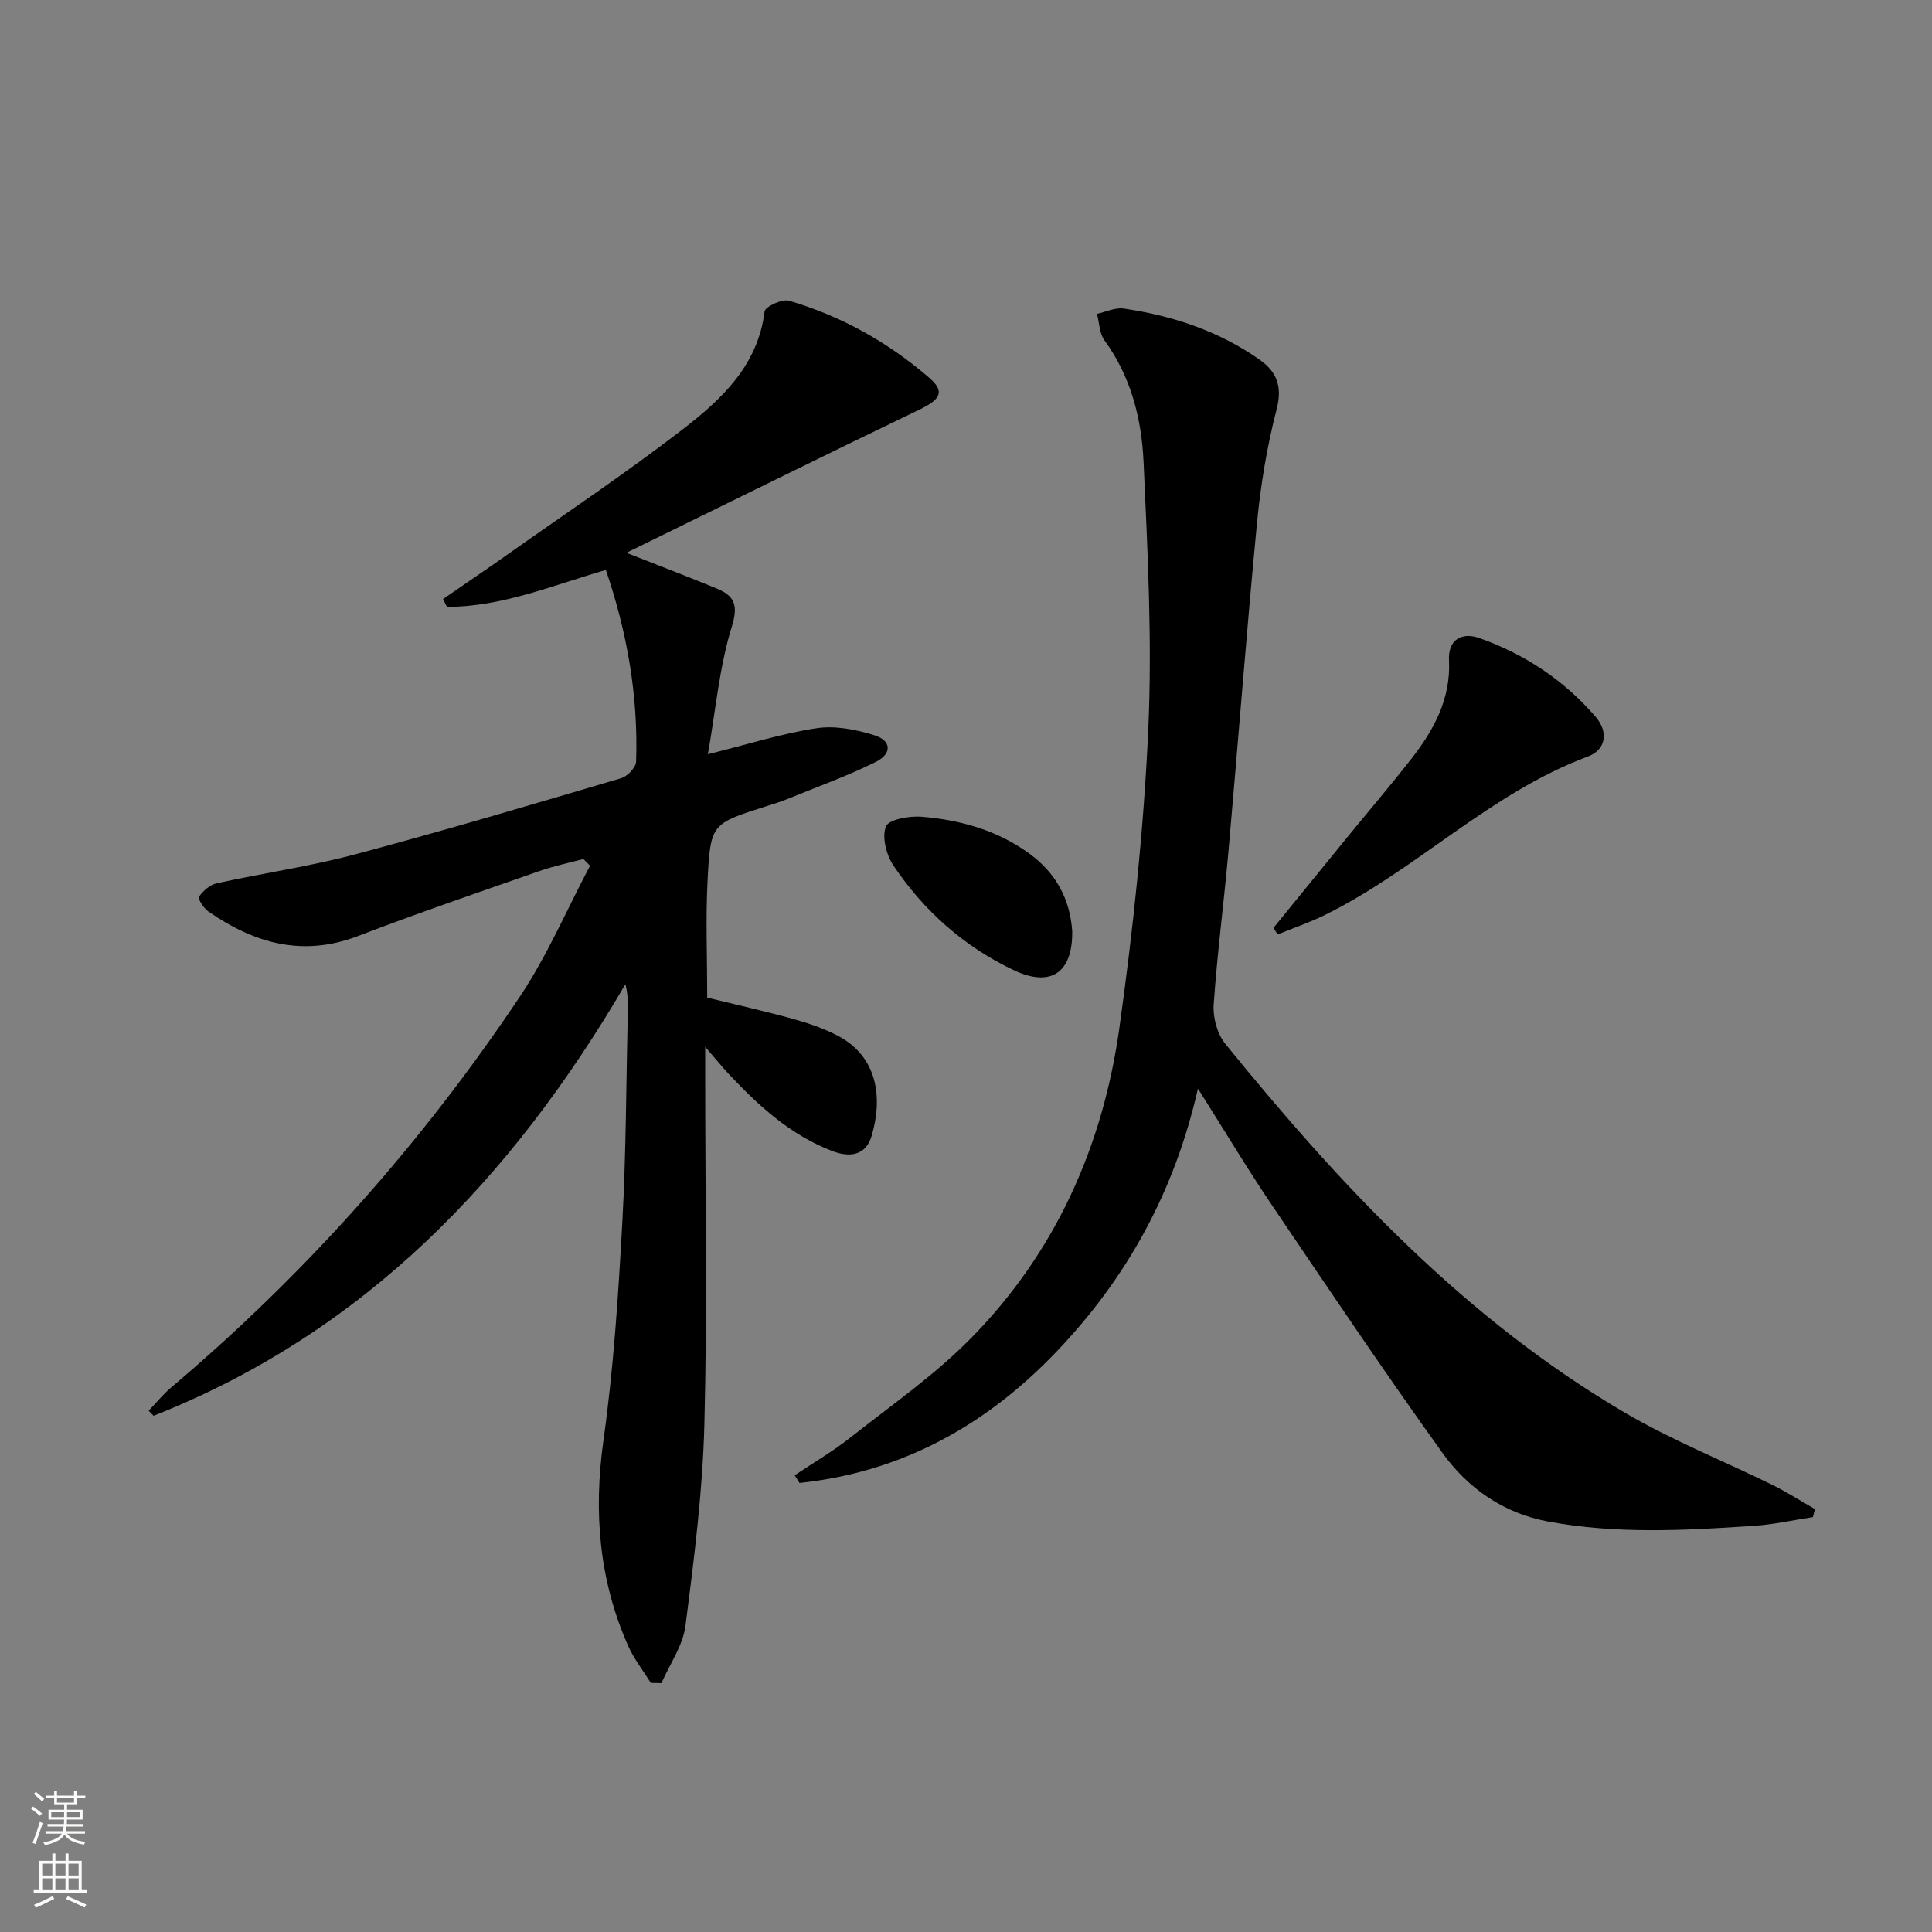 <svg enable-background="new 0 0 400 400" viewBox="0 0 400 400" xmlns="http://www.w3.org/2000/svg"><rect x="0" y="0" width="400" height="400" fill="#808080" stroke="none"/><g fill="#010000"><path d="m134.74 348.43c-1.59-2.57-3.51-5-4.72-7.74-6-13.6-7.16-27.65-5.09-42.42 2.1-14.93 3.08-30.05 3.91-45.12.8-14.61.8-29.27 1.14-43.91.04-1.74.01-3.49-.5-5.47-23.42 40.06-53.9 72.04-97.67 89.35-.34-.35-.69-.69-1.03-1.04 1.54-1.61 2.96-3.38 4.65-4.81 27.89-23.58 51.95-50.64 72.22-80.96 5.66-8.47 9.72-18.02 14.51-27.07-.46-.46-.92-.93-1.38-1.39-3.05.82-6.17 1.46-9.15 2.51-12.54 4.39-25.12 8.69-37.52 13.44-11.45 4.39-21.47 1.49-30.96-5.08-.97-.67-2.24-2.66-1.96-3.05.85-1.22 2.27-2.49 3.67-2.79 9.56-2.1 19.29-3.49 28.73-6.01 18.43-4.91 36.71-10.35 55.01-15.75 1.3-.38 3.05-2.22 3.1-3.44.46-13.55-1.84-26.69-6.26-39.68-10.98 3.17-21.49 7.64-32.91 7.65-.27-.54-.54-1.08-.81-1.62 4.54-3.13 9.1-6.22 13.6-9.4 12.08-8.53 24.39-16.76 36.09-25.79 8.01-6.19 15.52-13.19 16.89-24.36.12-.99 3.64-2.64 5.07-2.22 10.81 3.18 20.52 8.61 29.03 15.97 3.32 2.87 2.31 4.48-2.07 6.59-19.99 9.62-39.87 19.46-60.64 29.63 7.05 2.78 12.87 4.99 18.63 7.37 3.69 1.52 4.61 3.35 3.18 7.96-2.55 8.24-3.3 17.04-4.94 26.38 8.37-2.08 15.34-4.31 22.49-5.39 3.85-.58 8.17.26 11.96 1.45 3.6 1.13 3.73 3.83.25 5.56-5.93 2.93-12.19 5.18-18.32 7.68-1.38.56-2.82 1-4.24 1.45-11.36 3.61-11.59 3.59-12.2 15.21-.42 7.96-.08 15.97-.08 24.43 5.69 1.39 11.76 2.75 17.75 4.4 3.19.88 6.39 1.97 9.31 3.5 8.23 4.31 9.34 12.86 6.96 20.78-1.19 3.96-4.43 4.5-8.13 3.08-8.65-3.31-15.24-9.36-21.43-15.95-1.36-1.45-2.6-3-4.88-5.63v6.28c0 23.99.45 48-.17 71.97-.36 13.9-2.13 27.79-3.91 41.61-.53 4.11-3.25 7.93-4.97 11.88-.73-.01-1.47-.02-2.21-.04z"/><path d="m375.34 314.1c-4.08.62-8.14 1.54-12.25 1.81-14.26.96-28.57 1.74-42.74-.93-9.08-1.71-16.46-6.87-21.69-14.15-12.12-16.88-23.71-34.14-35.35-51.36-5.11-7.56-9.79-15.4-15.29-24.09-4.88 21.49-14.78 39.27-29.25 54.43-14.61 15.32-32.11 25.01-53.25 27.22-.33-.53-.66-1.06-.99-1.59 3.88-2.6 7.95-4.97 11.6-7.86 8.46-6.67 17.41-12.9 24.92-20.54 17.46-17.74 27.27-39.7 30.69-64.12 2.87-20.52 5.06-41.22 6-61.91.83-18.36-.14-36.84-.97-55.24-.4-8.97-2.57-17.74-8.11-25.31-1.05-1.44-1.05-3.63-1.54-5.48 1.84-.4 3.77-1.35 5.52-1.1 10.13 1.48 19.71 4.65 28.16 10.6 3.56 2.51 4.74 5.57 3.5 10.32-1.99 7.66-3.29 15.58-4.05 23.47-2.18 22.65-3.9 45.35-5.91 68.02-.94 10.59-2.34 21.14-3.06 31.74-.18 2.65.74 6.02 2.39 8.06 23.91 29.47 49.71 57.03 82.84 76.45 9.71 5.69 20.28 9.9 30.41 14.88 3.03 1.49 5.9 3.34 8.84 5.02-.14.58-.28 1.12-.42 1.66z"/><path d="m263.65 192.12c5.1-6.27 10.2-12.54 15.31-18.8 4.41-5.4 8.95-10.71 13.24-16.21 4.67-5.98 8.2-12.41 7.8-20.44-.21-4.27 2.68-5.84 6.27-4.57 9.38 3.32 17.51 8.69 24.06 16.28 2.88 3.35 1.99 6.92-1.55 8.24-20.26 7.54-35.43 23.42-54.5 32.83-3.14 1.55-6.5 2.68-9.75 4.01-.29-.44-.58-.89-.88-1.34z"/><path d="m221.99 192.78c.12 8.6-4.4 11.73-12.11 8.08-10.28-4.87-18.58-12.25-24.89-21.64-1.48-2.2-2.45-5.94-1.56-8.12.61-1.48 4.92-2.21 7.47-2 8 .68 15.64 2.81 22.28 7.68 5.42 3.98 8.34 9.3 8.81 16z"/></g><path d="m6.44 374.46.42-.45c.65.47 1.27.95 1.85 1.44l-.45.49c-.65-.56-1.25-1.06-1.82-1.48m.93 7.33-.63-.26c.55-1.36 1.05-2.8 1.52-4.33.19.1.38.19.59.27-.46 1.29-.95 2.73-1.48 4.32m-.38-10.38.44-.42c.43.34 1.01.82 1.74 1.44l-.49.49c-.53-.51-1.09-1.01-1.69-1.51m2.5.35h1.72v-1.04h.59v1.04h3.52v-1.04h.59v1.04h1.75v.53h-1.75v1.42h-2.03v.97h3.22v2.03h-3.24c0 .35-.01.66-.03.93h3.32v.53h-3.37c-.03.27-.08.58-.15.94h3.96v.53h-3.71c.67.92 1.93 1.48 3.79 1.68-.13.24-.23.44-.29.59-2.13-.38-3.48-1.08-4.04-2.12-.43.97-1.77 1.72-4.03 2.23-.09-.19-.2-.37-.33-.55 2.1-.42 3.37-1.03 3.81-1.83h-3.36v-.53h3.58c.08-.29.13-.61.16-.94h-3.33v-.53h3.39c.02-.27.04-.58.04-.93h-3.23v-2.03h3.25v-.97h-2.07v-1.42h-1.73zm1.12 3.44v1h2.65c.01-.3.02-.44.01-.4v-.25-.35zm1.19-2h3.52v-.91h-3.52zm4.71 2h-2.63v.59c0 .15-.01.28-.01.4h2.64z" fill="#fbfcfa"/><path d="m13.56 383.74h.63v1.52h2.72v6.07h1.13v.6h-11.06v-.6h1.13v-6.07h2.73v-1.52h.63v1.52h2.1v-1.52zm-2.69 8.83.38.56c-1.24.63-2.53 1.25-3.85 1.85-.1-.21-.21-.42-.34-.63 1.36-.55 2.63-1.15 3.81-1.78m-2.13-4.27h2.1v-2.45h-2.1zm0 3.04h2.1v-2.46h-2.1zm2.72-3.04h2.1v-2.45h-2.1zm0 3.04h2.1v-2.46h-2.1zm6.07 3.6c-1.41-.71-2.7-1.3-3.86-1.78l.35-.56c1.45.62 2.75 1.19 3.84 1.72zm-1.25-9.09h-2.1v2.45h2.1zm-2.09 5.49h2.1v-2.46h-2.1z" fill="#fbfcfa"/></svg>
